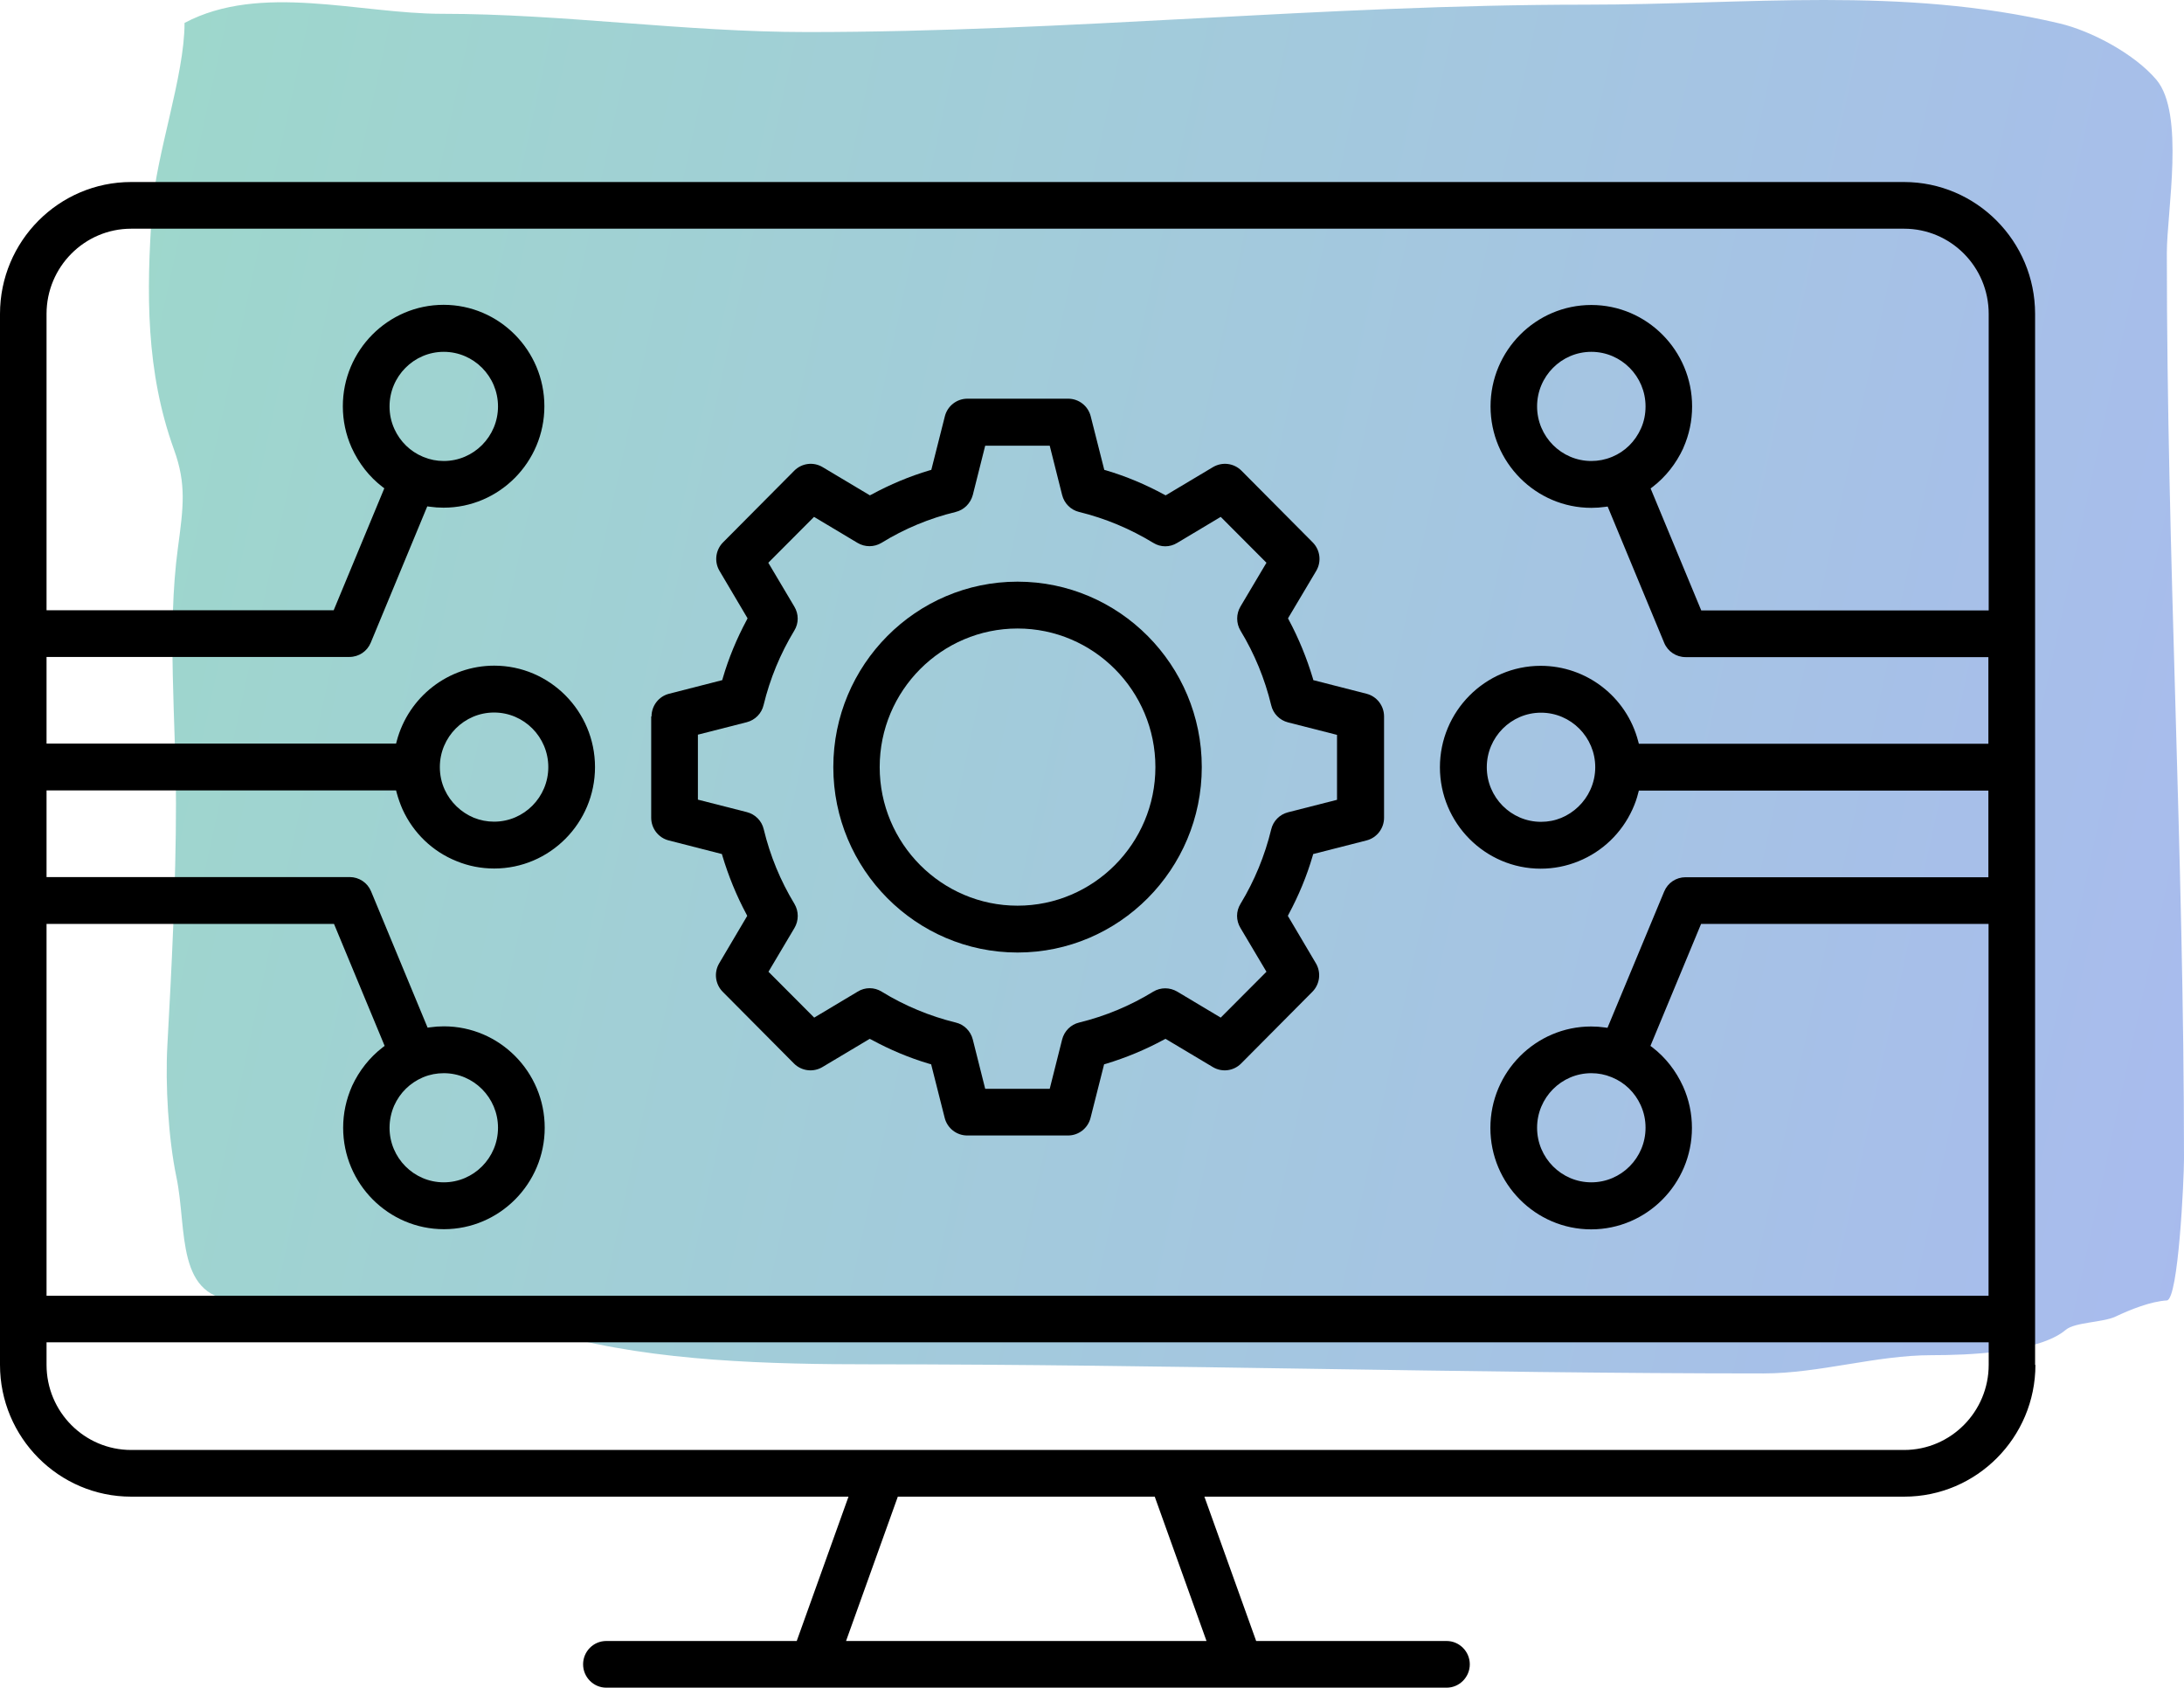<?xml version="1.0" encoding="UTF-8"?>
<svg xmlns="http://www.w3.org/2000/svg" width="132" height="102" viewBox="0 0 132 102" fill="none">
  <path d="M9.195 12.659C9.428 9.345 11.154 4.594 11.154 1.385C15.744 -1.055 21.718 0.834 26.714 0.834C34.026 0.834 41.351 1.937 48.785 1.937C64.591 1.937 79.998 0.282 95.81 0.282C105.647 0.282 114.898 -0.848 124.48 1.416C126.422 1.875 129.019 3.269 130.329 4.816C132.065 6.868 130.963 12.785 130.963 15.294C130.963 33.616 132 51.681 132 70.041C132 71.234 131.664 78.544 130.963 78.588C129.989 78.649 128.784 79.128 127.851 79.569C127.104 79.921 125.403 79.899 124.854 80.365C123.222 81.754 118.858 81.897 116.729 81.897C113.393 81.897 109.951 83 106.586 83C88.623 83 70.494 82.448 52.646 82.448C46.595 82.448 39.645 82.285 33.744 80.672C30.401 79.758 26.031 79.14 22.564 79.14C19.843 79.14 17.105 78.588 14.525 78.588C10.562 78.588 11.329 74.322 10.664 71.144C10.175 68.8 9.984 65.545 10.117 63.148C10.367 58.628 10.636 53.402 10.636 48.565C10.636 43.582 10.086 38.071 10.751 33.124L10.755 33.097C11.084 30.648 11.271 29.255 10.52 27.181C8.811 22.456 8.839 17.723 9.195 12.659Z" fill="url(#paint0_linear_245_681)" fill-opacity="0.5"></path>
  <g clip-path="url(#clip0_245_681)">
    <path d="M39.358 43.297V49.417C39.358 50.062 39.792 50.629 40.414 50.788L43.632 51.612L43.662 51.721C44.027 52.934 44.511 54.126 45.113 55.248L45.162 55.348L43.465 58.219C43.139 58.775 43.228 59.48 43.682 59.937L47.986 64.269C48.44 64.726 49.151 64.815 49.703 64.487L52.566 62.779L52.665 62.828C53.78 63.434 54.955 63.931 56.169 64.289L56.278 64.318L57.097 67.557C57.255 68.183 57.818 68.62 58.459 68.62H64.55C65.192 68.62 65.754 68.183 65.912 67.557L66.732 64.318L66.84 64.289C68.055 63.921 69.229 63.434 70.345 62.828L70.444 62.779L73.306 64.487C73.859 64.815 74.56 64.726 75.014 64.269L79.318 59.937C79.772 59.48 79.861 58.775 79.535 58.219L77.837 55.348L77.887 55.248C78.489 54.126 78.983 52.943 79.338 51.721L79.368 51.612L82.596 50.788C83.217 50.629 83.652 50.062 83.652 49.417V43.297C83.652 42.651 83.217 42.085 82.596 41.926L79.377 41.102L79.348 40.992C78.983 39.78 78.499 38.588 77.897 37.465L77.847 37.366L79.555 34.495C79.881 33.939 79.792 33.233 79.338 32.776L75.034 28.445C74.58 27.988 73.879 27.898 73.316 28.226L70.453 29.935L70.355 29.885C69.239 29.279 68.064 28.783 66.85 28.425L66.742 28.395L65.922 25.157C65.764 24.531 65.202 24.094 64.56 24.094H58.469C57.828 24.094 57.265 24.531 57.107 25.157L56.288 28.395L56.179 28.425C54.975 28.783 53.79 29.279 52.675 29.885L52.576 29.935L49.713 28.226C49.16 27.898 48.459 27.988 48.005 28.445L43.701 32.776C43.247 33.233 43.158 33.939 43.484 34.495L45.182 37.366L45.133 37.465C44.531 38.588 44.037 39.77 43.682 40.992L43.652 41.102L40.434 41.926C39.812 42.085 39.378 42.651 39.378 43.297H39.358ZM42.171 44.4L45.133 43.645C45.636 43.516 46.031 43.118 46.15 42.611C46.535 41.022 47.157 39.512 48.005 38.111C48.282 37.664 48.282 37.108 48.005 36.651L46.436 34.008L49.2 31.236L51.826 32.806C52.27 33.074 52.833 33.074 53.277 32.806C54.659 31.952 56.169 31.326 57.759 30.939C58.262 30.819 58.657 30.422 58.795 29.915L59.545 26.935H63.445L64.195 29.915C64.323 30.422 64.718 30.819 65.222 30.939C66.801 31.326 68.301 31.952 69.703 32.806C70.147 33.084 70.71 33.084 71.154 32.806L73.78 31.236L76.544 34.008L74.975 36.651C74.708 37.098 74.708 37.664 74.975 38.111C75.824 39.512 76.445 41.022 76.831 42.621C76.949 43.128 77.344 43.526 77.847 43.655L80.809 44.41V48.334L77.847 49.089C77.344 49.218 76.949 49.615 76.831 50.122C76.445 51.712 75.824 53.222 74.975 54.622C74.698 55.069 74.698 55.626 74.975 56.083L76.544 58.725L73.78 61.497L71.154 59.927C70.7 59.659 70.147 59.659 69.703 59.927C68.311 60.782 66.801 61.408 65.222 61.795C64.718 61.914 64.323 62.312 64.195 62.818L63.445 65.799H59.545L58.795 62.818C58.667 62.312 58.272 61.914 57.768 61.795C56.189 61.408 54.679 60.782 53.287 59.927C52.843 59.649 52.28 59.649 51.836 59.927L49.21 61.497L46.446 58.725L48.015 56.083C48.282 55.636 48.282 55.069 48.015 54.622C47.166 53.222 46.544 51.712 46.159 50.112C46.041 49.605 45.646 49.208 45.143 49.079L42.181 48.324V44.4H42.171Z" fill="black"></path>
    <path d="M61.5 57.563C67.64 57.563 72.635 52.536 72.635 46.357C72.635 40.178 67.64 35.151 61.5 35.151C55.36 35.151 50.365 40.178 50.365 46.357C50.365 52.536 55.36 57.563 61.5 57.563ZM61.5 37.982C66.09 37.982 69.832 41.737 69.832 46.357C69.832 50.976 66.09 54.732 61.5 54.732C56.91 54.732 53.168 50.976 53.168 46.357C53.168 41.737 56.91 37.982 61.5 37.982Z" fill="black"></path>
    <path d="M123 82.489V18.968C123 14.576 119.446 11 115.073 11H7.927C3.554 11 0 14.576 0 18.968V82.479C0 86.87 3.554 90.446 7.927 90.446H51.283L48.154 99.169H36.643C35.864 99.169 35.242 99.805 35.242 100.579C35.242 101.354 35.873 101.99 36.643 101.99H87.433C88.203 101.99 88.834 101.354 88.834 100.579C88.834 99.805 88.203 99.169 87.433 99.169H75.922L72.793 90.446H115.093C119.466 90.446 123.02 86.87 123.02 82.479L123 82.489ZM2.813 55.834H20.187L23.248 63.206L23.129 63.295C22.339 63.901 21.708 64.706 21.283 65.62C20.918 66.444 20.74 67.289 20.74 68.153C20.74 71.531 23.475 74.283 26.831 74.283C30.187 74.283 32.922 71.531 32.922 68.153C32.922 64.775 30.187 62.024 26.831 62.024C26.545 62.024 26.268 62.043 25.992 62.083L25.844 62.103L22.428 53.867C22.211 53.341 21.698 53.003 21.135 53.003H2.813V47.768H23.939L23.978 47.917C24.067 48.244 24.185 48.582 24.324 48.9C24.975 50.331 26.13 51.453 27.591 52.039C28.312 52.337 29.082 52.486 29.871 52.486C33.228 52.486 35.962 49.735 35.962 46.357C35.962 42.979 33.228 40.227 29.871 40.227C27.107 40.227 24.689 42.105 23.978 44.787L23.939 44.936H2.813V39.701H21.115C21.688 39.701 22.191 39.363 22.409 38.837L25.824 30.601L25.972 30.621C26.239 30.66 26.525 30.68 26.811 30.68C30.168 30.68 32.902 27.928 32.902 24.551C32.902 21.173 30.168 18.421 26.811 18.421C23.455 18.421 20.721 21.173 20.721 24.551C20.721 25.415 20.898 26.259 21.253 27.054C21.688 28.008 22.32 28.813 23.109 29.419L23.228 29.508L20.168 36.879H2.813V18.968C2.813 16.136 5.104 13.821 7.927 13.821H115.083C117.906 13.821 120.196 16.126 120.196 18.968V36.889H102.822L99.762 29.518L99.881 29.428C100.67 28.823 101.302 28.018 101.727 27.104L101.746 27.054C102.092 26.269 102.27 25.435 102.27 24.561C102.27 21.183 99.535 18.431 96.179 18.431C92.823 18.431 90.088 21.183 90.088 24.561C90.088 27.938 92.823 30.69 96.179 30.69C96.465 30.69 96.742 30.67 97.018 30.631L97.166 30.611L100.582 38.846C100.799 39.373 101.312 39.711 101.875 39.711H120.177V44.946H99.052L99.012 44.797C98.311 42.105 95.883 40.237 93.119 40.237C89.762 40.237 87.028 42.989 87.028 46.367C87.028 49.745 89.762 52.496 93.119 52.496C93.899 52.496 94.668 52.347 95.399 52.049C96.85 51.463 98.015 50.341 98.666 48.91C98.815 48.582 98.933 48.254 99.012 47.926L99.052 47.778H120.177V53.013H101.875C101.302 53.013 100.799 53.351 100.582 53.877L97.156 62.113L97.008 62.093C96.732 62.053 96.455 62.033 96.169 62.033C92.813 62.033 90.078 64.785 90.078 68.163C90.078 71.541 92.813 74.293 96.169 74.293C99.525 74.293 102.26 71.541 102.26 68.163C102.26 67.299 102.082 66.454 101.727 65.66C101.292 64.706 100.661 63.901 99.871 63.295L99.752 63.206L102.813 55.834H120.187V78.306H2.813V55.834ZM23.544 68.153C23.544 67.686 23.642 67.239 23.82 66.822C24.175 66.027 24.788 65.441 25.548 65.113L25.597 65.093C25.982 64.934 26.397 64.855 26.821 64.855C28.628 64.855 30.099 66.335 30.099 68.153C30.099 69.971 28.628 71.451 26.821 71.451C25.015 71.451 23.544 69.971 23.544 68.153ZM26.584 46.357C26.584 44.539 28.055 43.059 29.862 43.059C31.668 43.059 33.139 44.539 33.139 46.357C33.139 48.175 31.668 49.655 29.862 49.655C29.437 49.655 29.032 49.576 28.637 49.417C27.867 49.099 27.226 48.483 26.88 47.728C26.683 47.301 26.584 46.834 26.584 46.357ZM23.544 24.561C23.544 22.743 25.015 21.262 26.821 21.262C28.628 21.262 30.099 22.743 30.099 24.561C30.099 26.379 28.628 27.859 26.821 27.859C26.397 27.859 25.992 27.779 25.607 27.62L25.558 27.601C24.797 27.283 24.185 26.687 23.84 25.932C23.633 25.475 23.544 25.027 23.544 24.561ZM99.456 24.561C99.456 25.027 99.367 25.475 99.18 25.892C98.825 26.687 98.212 27.283 97.452 27.601L97.403 27.62C97.018 27.779 96.603 27.859 96.179 27.859C94.372 27.859 92.901 26.379 92.901 24.561C92.901 22.743 94.372 21.262 96.179 21.262C97.985 21.262 99.456 22.743 99.456 24.561ZM96.416 46.357C96.416 46.834 96.317 47.291 96.12 47.728C95.774 48.493 95.132 49.109 94.362 49.427C93.978 49.586 93.563 49.665 93.138 49.665C91.332 49.665 89.861 48.185 89.861 46.367C89.861 44.549 91.332 43.069 93.138 43.069C94.945 43.069 96.416 44.549 96.416 46.367V46.357ZM99.456 68.153C99.456 69.971 97.985 71.451 96.179 71.451C94.372 71.451 92.901 69.971 92.901 68.153C92.901 66.335 94.372 64.855 96.179 64.855C96.603 64.855 97.008 64.934 97.393 65.093L97.442 65.113C98.212 65.431 98.815 66.027 99.16 66.782C99.367 67.239 99.456 67.686 99.456 68.153ZM72.921 99.169H51.135L54.264 90.446H69.792L72.921 99.169ZM7.927 87.625C5.104 87.625 2.813 85.32 2.813 82.479V81.118H120.196V82.479C120.196 85.31 117.906 87.625 115.083 87.625H7.927Z" fill="black"></path>
  </g>
  <defs>
    <linearGradient id="paint0_linear_245_681" x1="9" y1="0" x2="188.499" y2="39.124" gradientUnits="userSpaceOnUse">
      <stop stop-color="#3DB199"></stop>
      <stop offset="1" stop-color="#5A65F5"></stop>
    </linearGradient>
    <clipPath id="clip0_245_681">
      <rect width="123" height="91" fill="white" transform="translate(0 11)"></rect>
    </clipPath>
  </defs>
</svg>
